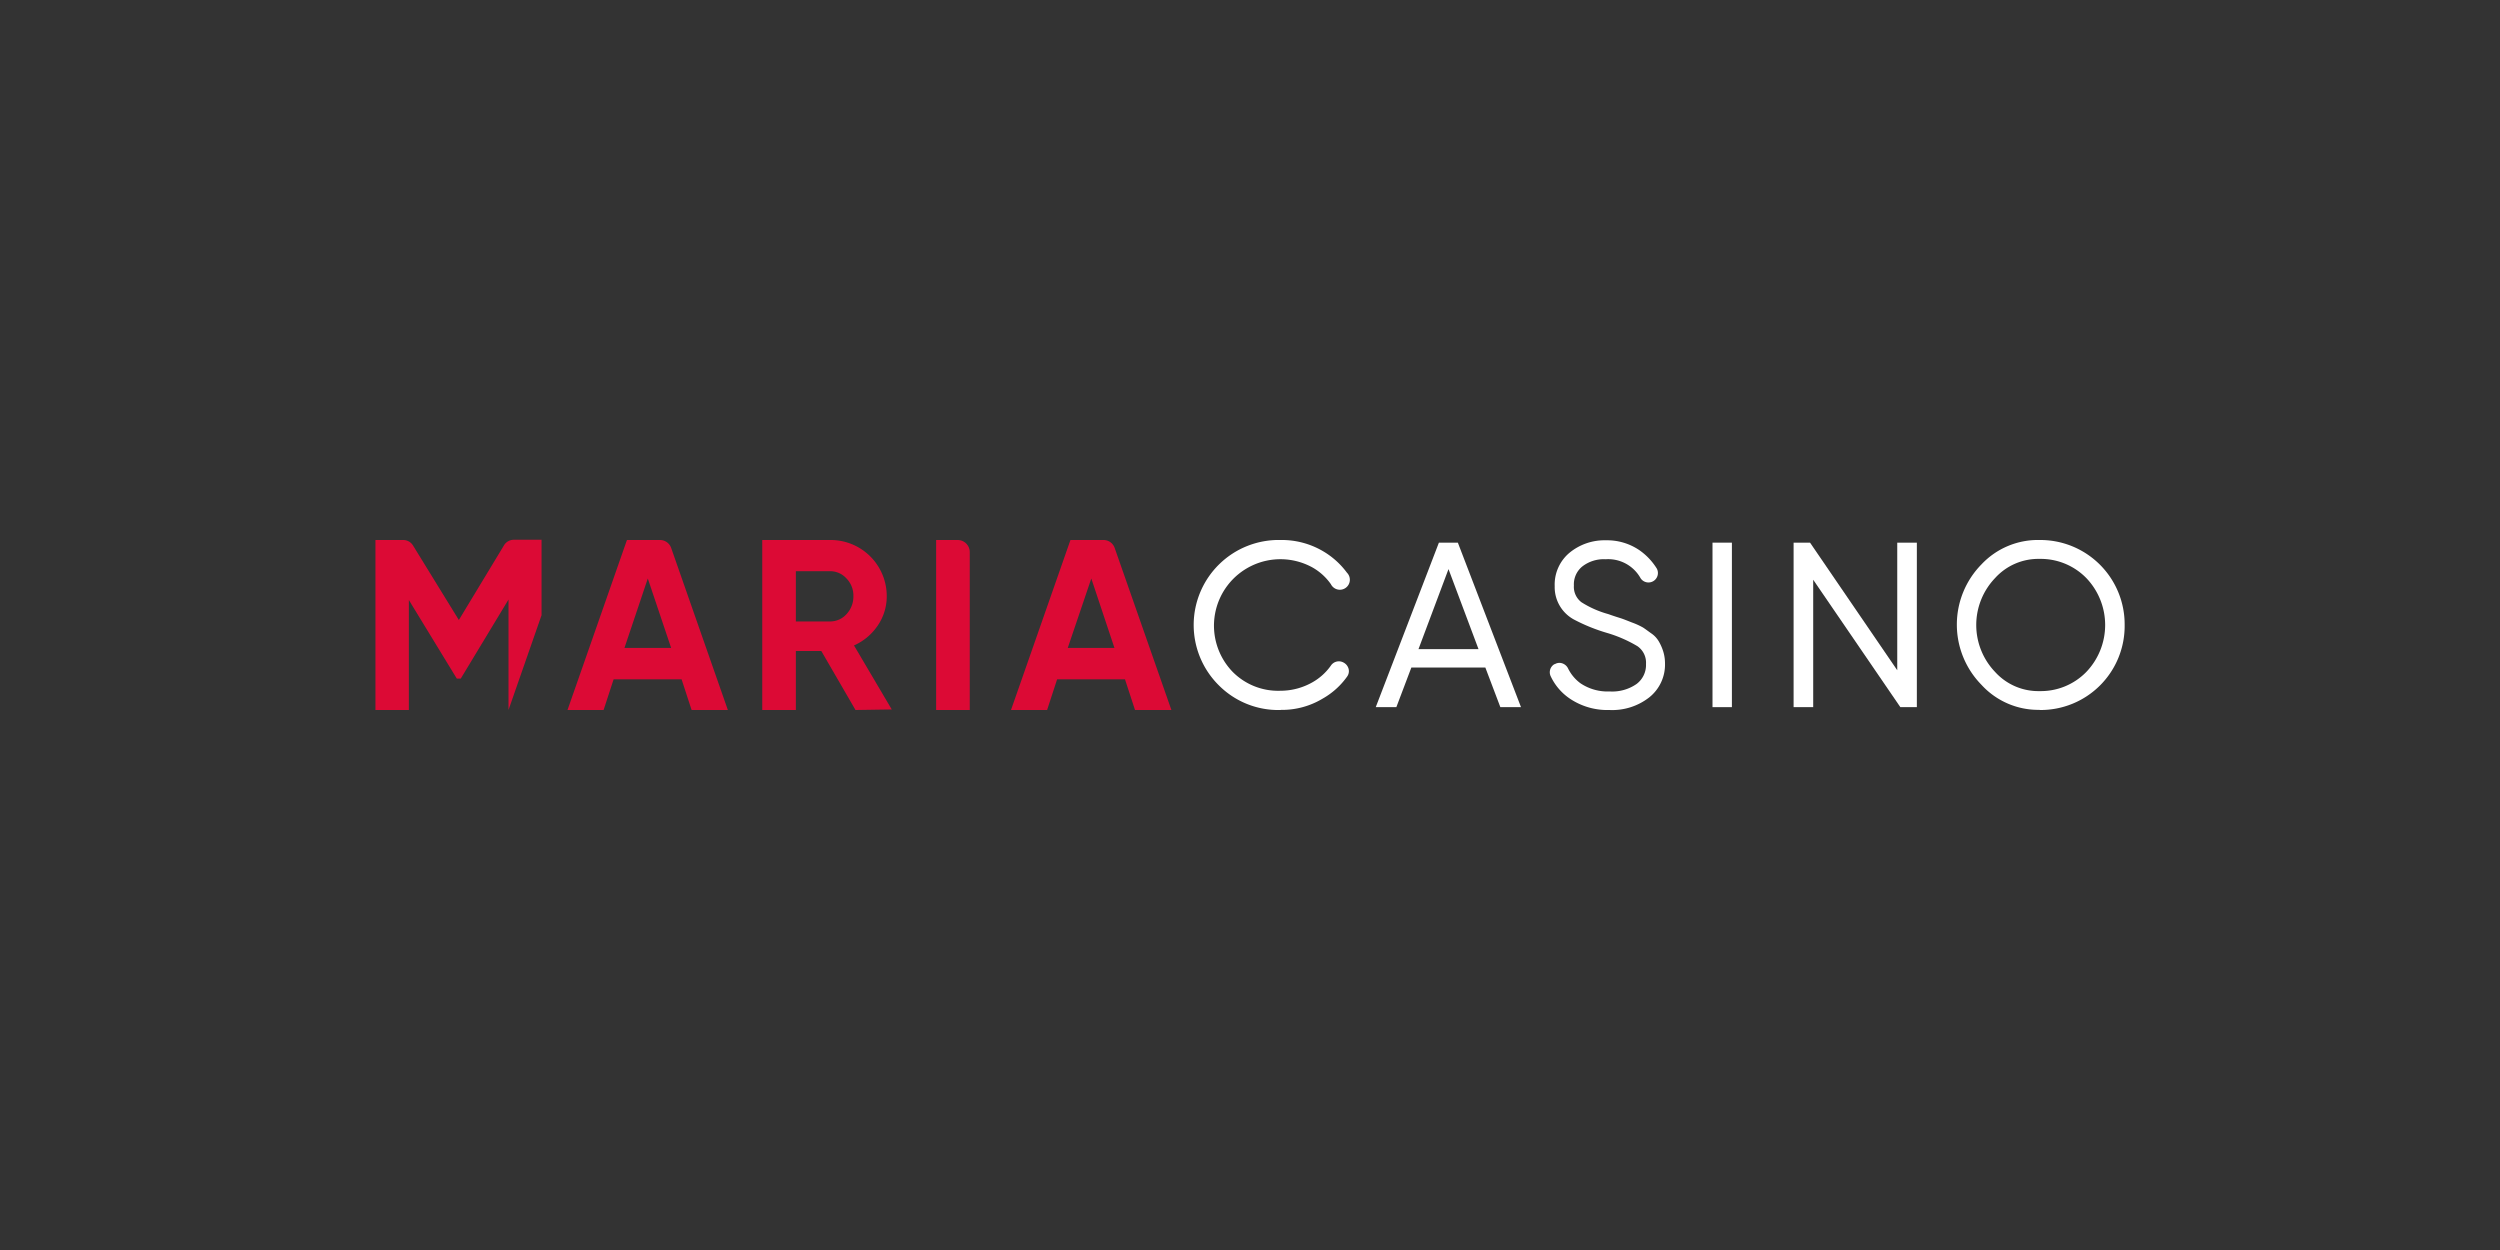 <svg id="Layer_1" data-name="Layer 1" xmlns="http://www.w3.org/2000/svg" viewBox="0 0 500 250"><rect x="0" y="0" width="500" height="250" fill="#333333" stroke="none"/><defs><style>.cls-1{fill:#dc0a35;}.cls-2{fill:#fff;}</style></defs><title>97_500x250_dark</title><path class="cls-1" d="M101.7,142V119.91l-9.55,15.81h-.79L81.77,120v22H75.09V108h5.55a2.3,2.3,0,0,1,2,1.16L91.77,124l9-14.89a2.31,2.31,0,0,1,2-1.16h5.54v15.09L101.7,142Z"/><path class="cls-1" d="M124.89,129.59h9.34l-4.67-13.89ZM138.32,142l-2-6.13H122.72l-2,6.13h-7.22l11.89-34h6.59a2.38,2.38,0,0,1,2.25,1.58L145.57,142Z"/><path class="cls-1" d="M159.17,114.24v10.05h6.88a4.37,4.37,0,0,0,3.25-1.46,5.13,5.13,0,0,0,1.38-3.58,4.88,4.88,0,0,0-1.38-3.55,4.37,4.37,0,0,0-3.25-1.46ZM171.1,142l-6.84-11.8h-5.09V142h-6.72V108h13.6a11.23,11.23,0,0,1,11.3,11.26,10.33,10.33,0,0,1-1.79,5.83,11.19,11.19,0,0,1-4.76,4l7.55,12.8Z"/><path class="cls-1" d="M187.23,108h4.3a2.42,2.42,0,0,1,2.42,2.42h0V142h-6.72V108Z"/><path class="cls-1" d="M213.55,129.59h9.34l-4.63-13.89ZM227,142l-2-6.13H211.42l-2,6.13h-7.22l11.89-34h6.59a2.37,2.37,0,0,1,2.25,1.58L234.28,142Z"/><path class="cls-2" d="M256.13,142a16.79,16.79,0,0,1-12.35-4.92A17,17,0,0,1,256.13,108a16.28,16.28,0,0,1,8.34,2.16,16,16,0,0,1,4.92,4.38,2,2,0,1,1-3.21,2.3,11.29,11.29,0,0,0-3.67-3.34,13.29,13.29,0,0,0-16,20.85,12.79,12.79,0,0,0,9.59,3.8,12.93,12.93,0,0,0,6.42-1.71,11.29,11.29,0,0,0,3.67-3.34,1.92,1.92,0,0,1,2.54-.58,2,2,0,0,1,1,1.29,1.85,1.85,0,0,1-.33,1.54,15.16,15.16,0,0,1-4.88,4.38,15.79,15.79,0,0,1-8.34,2.25"/><path class="cls-2" d="M289.7,113.82l6,16h-12Zm-1.92-5.29-12.63,32.9h4.12l3-7.92h14.8l3,7.92h4.13l-12.63-32.9Z"/><path class="cls-2" d="M321.9,142a13.45,13.45,0,0,1-7.76-2.16,11.09,11.09,0,0,1-4-4.59,1.87,1.87,0,0,1,.75-2.42l.08,0a1.77,1.77,0,0,1,1.46-.17,2,2,0,0,1,1.17,1,8.1,8.1,0,0,0,2.5,3,9.72,9.72,0,0,0,5.84,1.63,8.52,8.52,0,0,0,5.38-1.5,4.74,4.74,0,0,0,1.88-4,4,4,0,0,0-1.71-3.55,26.32,26.32,0,0,0-6-2.63,35.51,35.51,0,0,1-6.71-2.71,7.36,7.36,0,0,1-3.84-6.67,8.28,8.28,0,0,1,3-6.71,11,11,0,0,1,7.26-2.46,11.44,11.44,0,0,1,6.71,2,12.48,12.48,0,0,1,3.46,3.67,1.89,1.89,0,0,1-3.25,1.92h0a7.42,7.42,0,0,0-7-3.8,7,7,0,0,0-4.63,1.42,4.59,4.59,0,0,0-1.71,3.84,3.86,3.86,0,0,0,1.5,3.33,19.71,19.71,0,0,0,5.38,2.38c1.17.42,2,.67,2.5.83s1.25.46,2.21.84a14.79,14.79,0,0,1,2.21,1c.46.29,1,.71,1.71,1.21a5,5,0,0,1,1.5,1.63,9.63,9.63,0,0,1,.84,1.91,8,8,0,0,1,.37,2.42,8.38,8.38,0,0,1-3.13,6.8,12,12,0,0,1-8,2.54"/><rect class="cls-2" x="342.5" y="108.53" width="3.88" height="32.9"/><polygon class="cls-2" points="379.45 108.53 379.45 134.05 362.01 108.53 358.72 108.53 358.72 141.43 362.64 141.43 362.64 115.95 380.07 141.43 383.37 141.43 383.37 108.53 379.45 108.53"/><path class="cls-2" d="M407.93,111.78a11.67,11.67,0,0,0-8.92,3.84,13.58,13.58,0,0,0,0,18.76,11.67,11.67,0,0,0,8.92,3.84,12.7,12.7,0,0,0,9.34-3.84,13.58,13.58,0,0,0,0-18.76,12.74,12.74,0,0,0-9.34-3.84m0,30.19a15.38,15.38,0,0,1-11.63-5,17.19,17.19,0,0,1,0-24.1A15.49,15.49,0,0,1,407.93,108a16.87,16.87,0,0,1,17,17,16.8,16.8,0,0,1-17,17"/></svg>